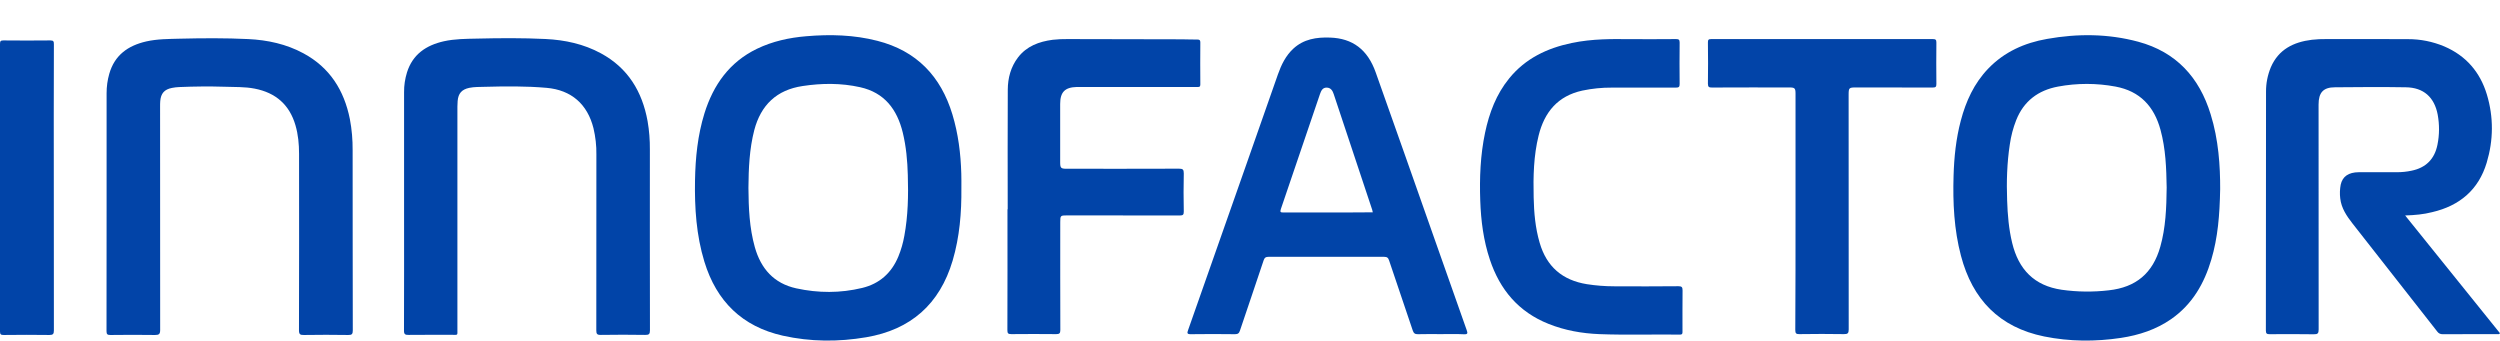 <?xml version="1.0" encoding="utf-8"?>
<!-- Generator: Adobe Illustrator 24.0.2, SVG Export Plug-In . SVG Version: 6.00 Build 0)  -->
<svg version="1.1" id="Layer_1" xmlns="http://www.w3.org/2000/svg" xmlns:xlink="http://www.w3.org/1999/xlink" x="0px" y="0px"
	 viewBox="0 0 3173.3 432.4" style="enable-background:new 0 0 3173.3 432.4;" xml:space="preserve">
<style type="text/css">
	.st0{fill:#0144A8;}
	.st1{fill:#0244A8;}
</style>
<title>SVG_Logo_blue</title>
<path class="st0" d="M2818.1,240.1c-0.6,33.1-3,61.6-11.2,89.3c-9,30.5-24.2,56.9-50.8,75.5c-19.2,13.4-40.9,20.5-63.9,24
	c-32.5,4.9-65.1,4.7-97.4-1.8c-57-11.6-91.1-47-105.7-102.4c-8.8-33.3-10.4-67.3-9.4-101.5c0.7-23.7,3.1-47.1,9.2-70.1
	c6.5-24.6,16.8-47.2,34.7-65.9c20.5-21.4,46.2-32.8,74.8-37.8c38.8-6.9,77.6-6.7,115.8,3.6c48,13,77.4,45.1,91.8,92
	C2816.1,177.3,2818.2,210.8,2818.1,240.1z M2750.2,238.1c-0.4-24.3-1.2-49-7.8-73.2c-8.1-29.9-26.1-49.2-57.1-55
	c-24.1-4.5-48.9-4.5-73,0c-25.2,4.7-43.5,18.4-53.1,42.6c-3.9,9.9-6.6,20.2-8.1,30.8c-3.6,23.6-4.3,47.4-3.4,71.2
	c0.6,18.1,2.1,36.2,6.4,53.9c8.1,33.5,27.9,54.3,62.9,59.4c19.8,2.8,39.9,3,59.7,0.7c34.6-3.8,55.9-21.7,65.4-55.3
	C2749,288.9,2749.9,263.8,2750.2,238.1L2750.2,238.1z"/>
<path class="st0" d="M1220.3,238.5c0.3,31.2-2.2,62.2-11.1,92.3c-16.4,55.3-53.2,87.7-109.8,97.3c-35.3,6-70.7,5.8-105.7-2
	c-51.6-11.6-84.2-43.6-99.6-93.9c-10.3-33.7-12.5-68.3-11.9-103.2c0.5-28.9,3.4-57.5,12-85.2c11.3-36.1,31.7-65,66.7-81.9
	c19.7-9.5,40.8-14.1,62.5-15.9c30.4-2.6,60.6-1.8,90.2,5.8c49.8,12.7,80.6,44.9,95.3,93.4c7.4,24.5,10.6,49.7,11.3,75.3
	C1220.4,226.5,1220.3,232.5,1220.3,238.5z M950,238.5c0.2,25.3,1.2,50.6,8.1,75.2c7.7,27.3,24.2,46.1,52.6,52.3
	c27.9,6.1,55.9,6.2,83.6-0.5c22-5.3,37.3-18.9,46-39.9c3.5-8.5,6-17.3,7.6-26.3c4.7-25.5,5.2-51.3,4.4-77.1
	c-0.5-18.2-2.1-36.2-6.4-53.9c-7.2-29.4-23.1-50.7-54.1-57.6c-24.2-5.4-48.6-5.2-73-1.5c-33,4.9-53,24.1-61.4,56
	C951.2,189.3,950.2,213.8,950,238.5z"/>
<path class="st0" d="M3052.9,273.5L3173.3,423c-1.2,1.7-2.7,1.1-3.9,1.1c-23,0-46,0-69,0.1c-2.6,0.1-5.2-1.1-6.7-3.3
	c-35.8-45.7-71.7-91.5-107.6-137.2c-7.4-9.5-14.2-19.4-15.6-31.9c-0.7-5.8-0.5-11.7,0.6-17.4c2.3-10.4,9.9-15.7,22.9-15.8
	c16.2-0.1,32.3,0,48.5,0c6.2,0,12.3-0.6,18.4-1.9c18.3-3.7,29.4-14.8,33-33c2.6-12.6,2.6-25.6,0.3-38.2
	c-4.2-22.1-17.9-34.4-40.4-34.7c-30-0.5-60-0.3-90,0c-14.8,0-20.8,6.7-20.8,21.8c0,95.2,0,190.3,0.1,285.5c0,5.1-1.2,6.3-6.2,6.2
	c-18.7-0.3-37.3-0.2-56-0.1c-3.5,0-4.8-0.7-4.8-4.6c0.1-101,0.2-202,0.2-303c-0.1-10.7,2-21.3,6.1-31.2c9.8-22.7,28.8-32,52-34.9
	c6.3-0.7,12.6-1,18.9-0.9c34.3,0,68.7-0.1,103,0.1c15.9-0.1,31.6,3.1,46.2,9.2c27.6,11.8,45.5,32.6,54.1,61
	c8.7,28.8,8.4,57.9-0.2,86.6c-10.4,34.6-34.5,54.7-69.2,62.8C3076.3,272.1,3065.1,273.1,3052.9,273.5z"/>
<path class="st1" d="M135.3,267.8c0-49.8,0-99.7,0-149.5c0-8.3,1.1-16.6,3.4-24.6c6.8-23.8,23.8-35.8,46.9-41.1
	c14.1-3.2,28.4-3.1,42.7-3.5c29-0.7,58-0.9,86.9,0.5c24.5,1.2,48.2,6.3,70,18.1c33.4,18,51.6,46.9,58.9,83.5
	c2.5,13.1,3.6,26.4,3.5,39.7c0.1,76.1,0,152.3,0.2,228.5c0,4.5-1.1,5.9-5.7,5.8c-18.8-0.3-37.7-0.3-56.5,0c-4.7,0.1-6.1-1-6.1-6
	c0.2-74.7,0.2-149.3,0.1-224c0-12.2-1.1-24.3-4.5-36c-7.6-26.3-25.1-41.5-51.8-46.7c-12.7-2.5-25.5-1.9-38.3-2.4
	c-19.1-0.6-38.3-0.4-57.4,0.4c-3.2,0.1-6.3,0.5-9.4,1.1c-9.6,1.9-14,7-14.8,16.7c-0.2,2.3-0.2,4.7-0.2,7c0,94.5,0,189,0.1,283.5
	c0,5.4-1.6,6.4-6.6,6.4c-18.8-0.3-37.7-0.2-56.5,0c-3.9,0-5-0.9-5-4.9C135.3,369.4,135.3,318.6,135.3,267.8z"/>
<path class="st0" d="M512.9,265.5c0-49.5,0-99,0-148.5c-0.1-8.5,1.2-17,3.7-25.1c7.2-22.9,24.2-34.4,46.7-39.5
	c13.9-3.1,28.1-3.1,42.2-3.4c29-0.7,58-0.9,86.9,0.5c24.7,1.2,48.5,6.3,70.4,18.2c34.3,18.6,52.4,48.5,59.2,86.1
	c2.1,12,3,24.1,2.9,36.3c-0.1,76.3,0,152.7,0.1,229c0,4.8-1.1,6.1-6,6c-18.8-0.3-37.7-0.3-56.5,0c-4.8,0.1-5.6-1.5-5.6-5.8
	c0.1-74.3,0.1-148.7,0.1-223c0.2-11.3-1.1-22.6-3.7-33.6c-7.7-30.5-28-48.4-59.4-51.2c-26.2-2.3-52.5-2-78.8-1.3
	c-6.5,0.2-13,0-19.4,1.3c-9.5,2-14,7-14.8,16.7c-0.2,2.3-0.3,4.7-0.3,7c0,94.5,0,189,0,283.5c0,7.2,0.8,6.3-6.5,6.3
	c-18.5,0-37-0.1-55.5,0.1c-4.4,0.1-5.9-0.9-5.8-5.6C513,368.2,512.9,316.9,512.9,265.5z"/>
<path class="st0" d="M1828.8,424.1c-9.7,0-19.3-0.2-29,0.1c-3.9,0.1-5.4-1.3-6.6-4.8c-9.9-29.6-20.1-59.2-30-88.8
	c-1.1-3.4-2.6-4.6-6.2-4.6c-49,0.1-98,0.1-147,0c-3.5,0-4.9,1.1-6,4.3c-9.9,29.8-20.1,59.5-30.1,89.3c-1.1,3.4-2.6,4.6-6.3,4.6
	c-18.7-0.2-37.3-0.3-56,0c-5,0.1-4.9-1.5-3.5-5.3c24.8-70.5,49.6-141.1,74.4-211.6c13.2-37.6,26.4-75.3,39.6-112.9
	c4.3-12.2,9.9-23.7,19.5-32.6c13.2-12.2,29.4-14.7,46.5-14.1c28.7,0.9,47.8,15.1,58.1,44.2c25,70.4,49.9,141,74.7,211.5
	c13.6,38.5,27.2,77.1,40.8,115.6c1.3,3.8,1.6,5.5-3.4,5.3C1848.5,423.8,1838.6,424.1,1828.8,424.1z M1742.5,269.5
	c-0.4-1.6-0.5-2.4-0.7-3.1c-16.3-49-32.6-98-48.9-147c-1.4-4.3-3.7-8.1-8.9-8.2c-5.4-0.1-7.1,4.2-8.6,8.4
	c-16.5,48.6-33.1,97.2-49.6,145.8c-1.4,4-0.1,4.3,3.3,4.3c26.2-0.1,52.3,0,78.5,0L1742.5,269.5z"/>
<path class="st0" d="M1279.1,265.7c0-50.6-0.2-101.3,0.1-152c0.1-14.7,3.8-28.7,12.9-40.7c11.1-14.5,26.8-20.2,44.1-22.5
	c6.3-0.7,12.6-1,18.9-0.9c48.3,0.1,96.6,0.3,144.9,0.3c6.7,0,13.3,0.4,20,0.3c2.9,0,3.6,1,3.6,3.7c-0.1,17.7-0.2,35.3,0,53
	c0.1,4.2-2.3,3.5-4.8,3.5h-148c-1.3,0-2.7,0-4,0c-15.1,0.4-21.1,6.5-21.1,21.5c0,24.7,0,49.3,0,74c0,7.4,0.9,8.3,8.3,8.3
	c47.5,0,95,0.1,142.5-0.1c4.8,0,6.1,1,6.1,5.9c-0.4,16.1-0.3,32.3,0,48.5c0,3.9-0.9,5-4.9,5c-47.8-0.1-95.6-0.1-143.5-0.1
	c-8.1,0-8.4,0.3-8.4,8.5c0,45.6-0.1,91.3,0.1,137c0,4.2-1.2,5.2-5.3,5.2c-19-0.2-38-0.2-57,0c-4,0-4.9-1.1-4.9-5
	c0.1-51.1,0.2-102.3,0.1-153.5L1279.1,265.7z"/>
<path class="st0" d="M2067.3,49.7c25.2,0,42.7,0.1,60.2-0.1c3.5,0,4.5,0.9,4.5,4.5c-0.2,17.5-0.2,35,0,52.5c0.1,4-1.4,4.6-4.9,4.6
	c-27-0.1-54-0.1-81,0c-12.7-0.1-25.3,1.2-37.7,3.8c-31,6.8-48,27.2-55.4,57c-6.4,25.8-6.9,52-6.3,78.4c0.4,19.5,2.1,38.9,7.6,57.7
	c8.8,30.4,28.9,47.6,59.9,52.6c11.5,1.8,23.2,2.7,34.8,2.7c27.2,0.2,54.3,0.1,81.5-0.1c4.2,0,5.2,1.2,5.2,5.3
	c-0.2,17.3-0.1,34.7-0.1,52c0,2.3,0.2,4.1-3.2,4.1c-34.1-0.4-68.3,0.7-102.5-0.6c-22-0.9-43.6-4.7-64.3-13
	c-38-15.1-61.8-43.4-74.5-81.6c-8.1-24.2-11.3-49.2-12.2-74.6c-1-29,0.1-57.9,6.1-86.4c5.3-25.2,14.2-48.9,30.7-69.1
	c20.5-25.2,48-38.3,79.2-44.8C2021.4,49,2048.2,49.5,2067.3,49.7z"/>
<path class="st1" d="M2279.1,268.5V119c0-7.1-0.9-8-8.1-8c-32.7,0-65.3-0.1-98,0.1c-3.7,0-5.1-0.6-5.1-4.8c0.3-17.5,0.2-35,0-52.5
	c0-3.2,0.7-4.2,4.1-4.2c93.8,0.1,187.7,0.1,281.5,0c3.6,0,4.4,1,4.4,4.5c-0.2,17.5-0.2,35,0,52.5c0.1,4-1.4,4.5-4.9,4.5
	c-32.3-0.1-64.7-0.1-97-0.1c-9.1,0-9.5,0.4-9.5,9.6c0,99.2,0,198.3,0.1,297.5c0,4.8-1.2,6.1-6,6c-18.8-0.3-37.7-0.3-56.5,0
	c-4.1,0.1-5.3-0.9-5.3-5.1C2279.1,368.9,2279.1,318.7,2279.1,268.5z"/>
<path class="st0" d="M68.3,238c0,60.5,0,120.9,0.1,181.4c0,4.5-1.1,5.8-5.7,5.8c-19.3-0.3-38.6-0.2-58,0c-3.7,0-4.7-0.8-4.7-4.6
	C0.1,298.9,0.1,177.3,0,55.7c0-3.5,0.8-4.4,4.4-4.4c19.8,0.2,39.7,0.2,59.5,0c4.1,0,4.5,1.4,4.5,4.9C68.2,116.8,68.2,177.4,68.3,238
	z"/>
</svg>
